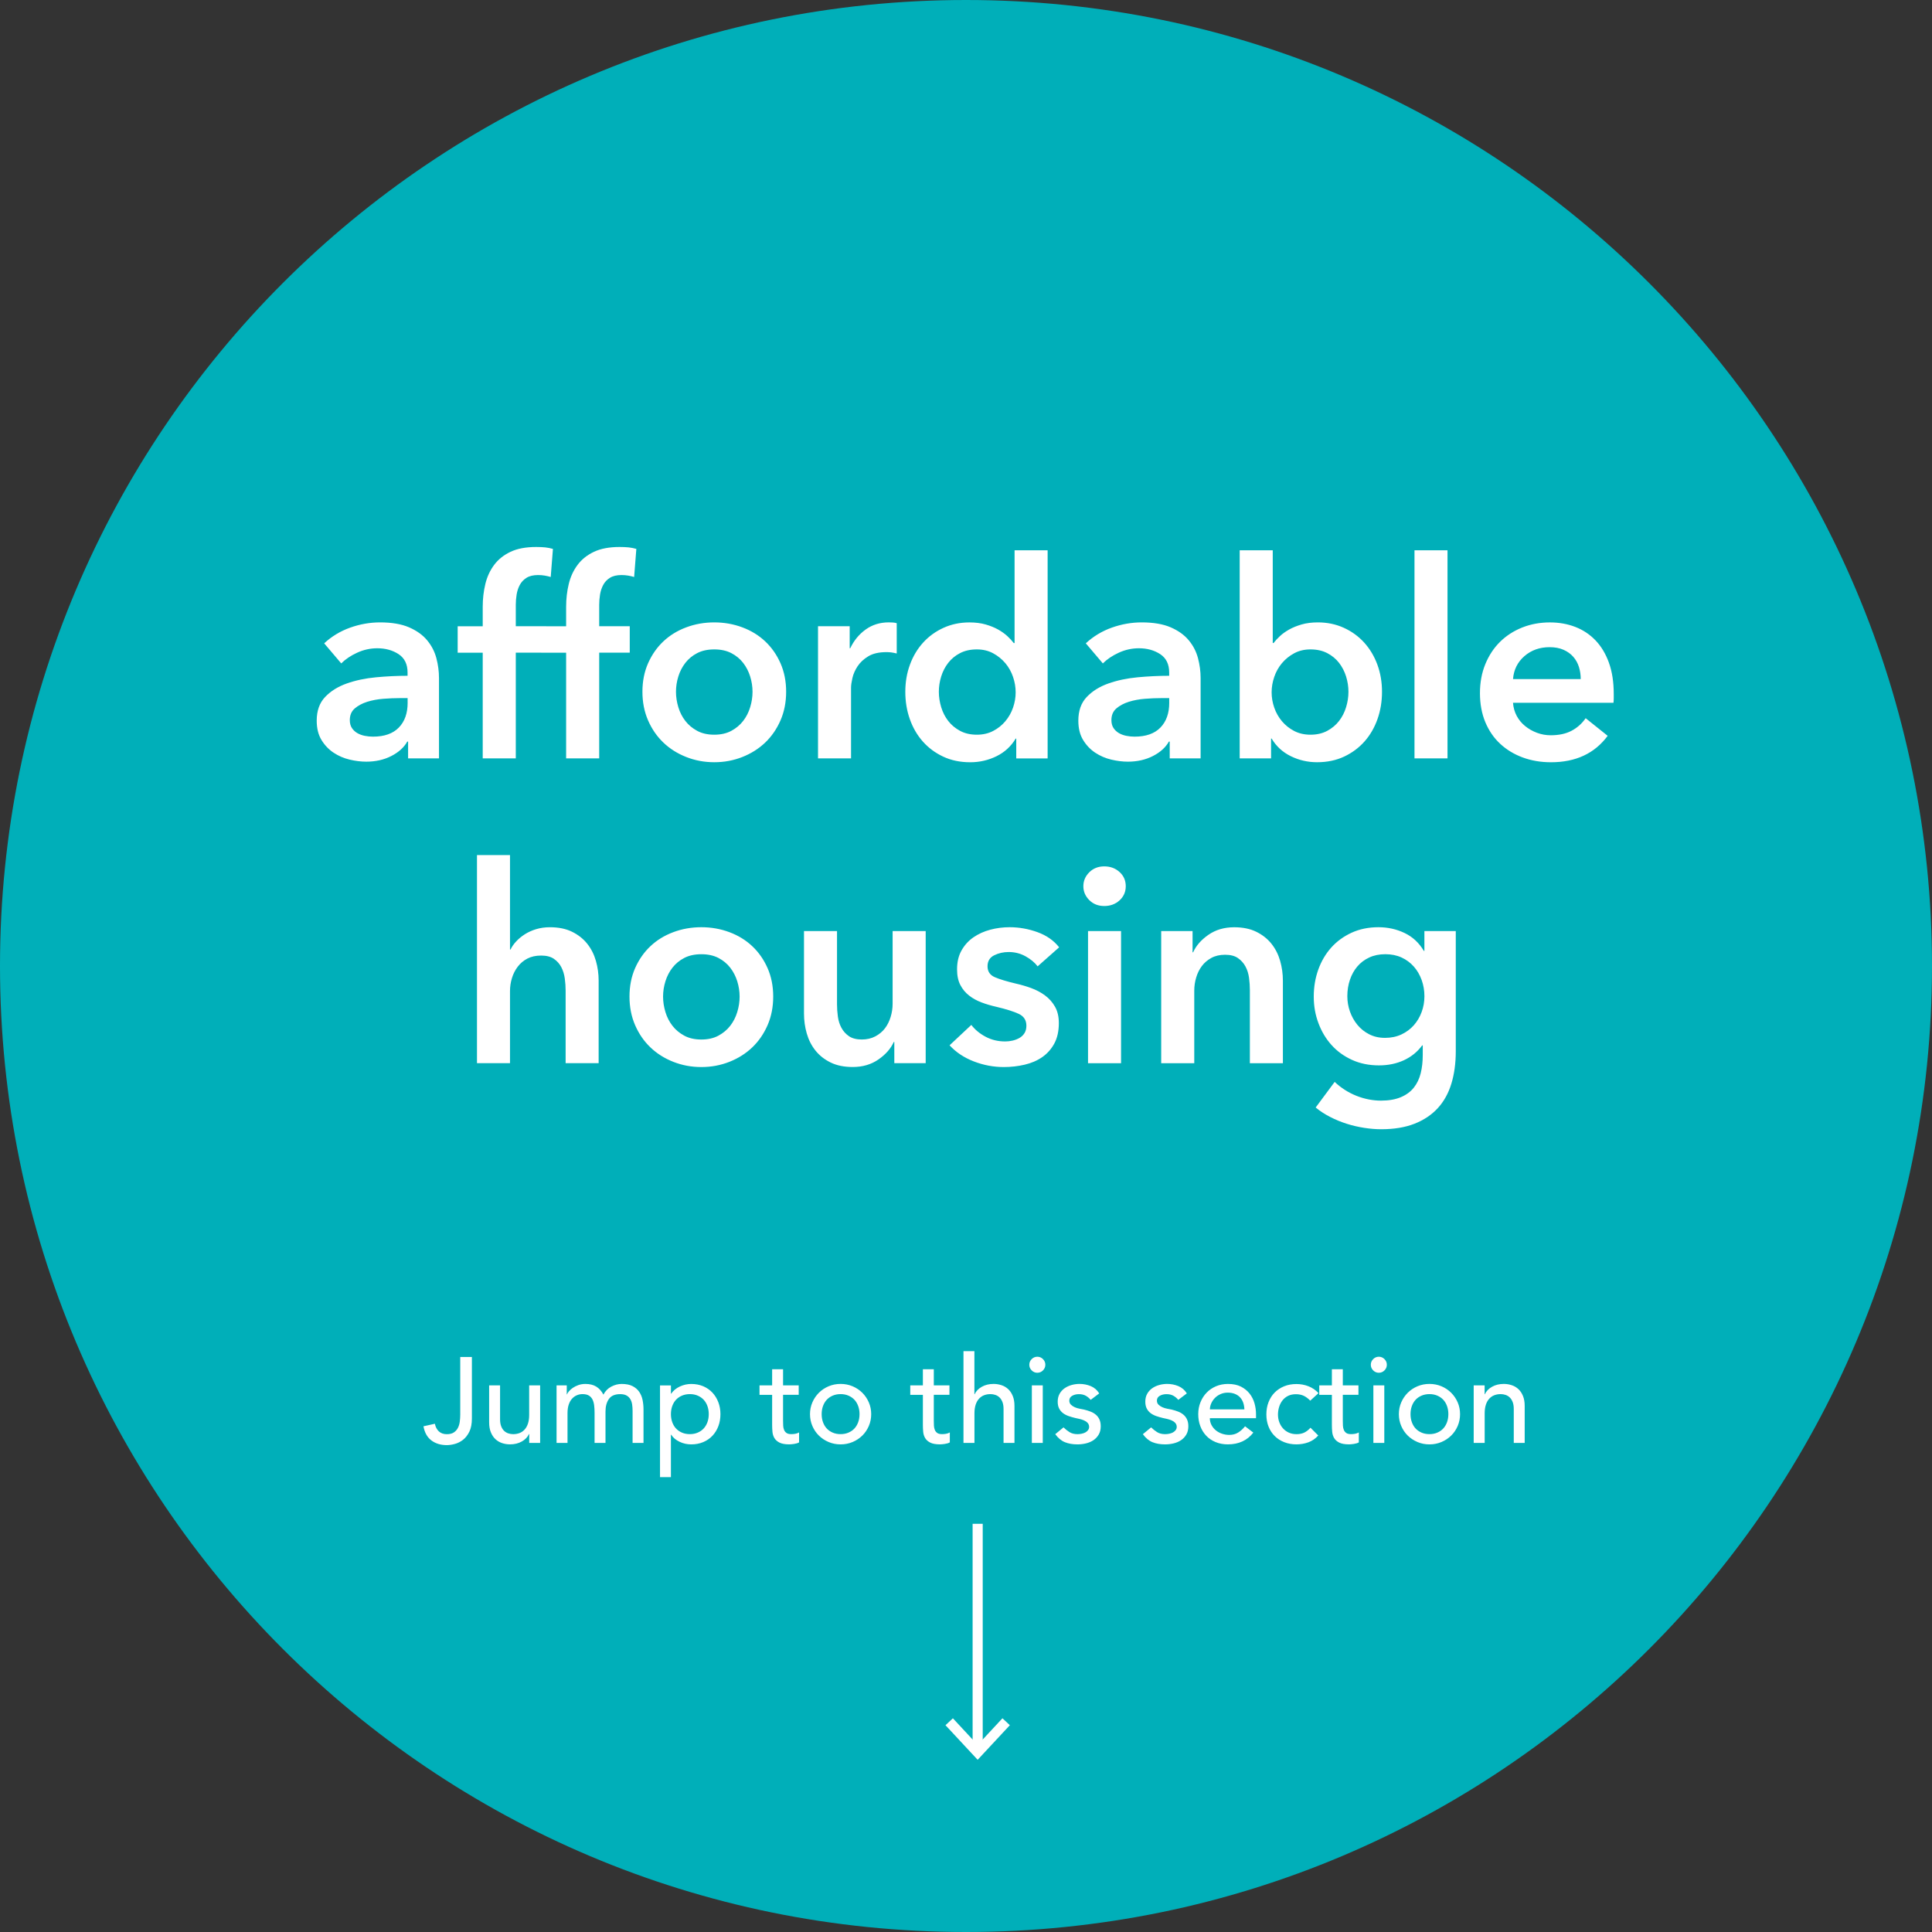 <?xml version="1.0" encoding="UTF-8"?>
<svg id="Layer_1" data-name="Layer 1" xmlns="http://www.w3.org/2000/svg" viewBox="0 0 797.46 797.46">
  <rect x="0" y="0" width="797.46" height="797.46" fill="#333333" stroke="none"/>
  <defs>
    <style>
      .cls-1 {
        fill: #00afb9;
      }

      .cls-1, .cls-2 {
        stroke-width: 0px;
      }

      .cls-2 {
        fill: #fff;
      }
    </style>
  </defs>
  <path class="cls-1" d="M398.73,797.46c220.21,0,398.73-178.52,398.73-398.73S618.94,0,398.73,0,0,178.52,0,398.73s178.52,398.73,398.73,398.73"/>
  <rect class="cls-2" x="401.46" y="628.97" width="4.17" height="94.34"/>
  <g>
    <path class="cls-2" d="M608.31,595.58h4.51v-12.22c0-1.37.17-2.55.5-3.56s.8-1.83,1.4-2.48c.6-.65,1.3-1.13,2.1-1.43s1.67-.45,2.6-.45c.7,0,1.38.11,2.03.33.65.22,1.23.57,1.73,1.05s.9,1.12,1.2,1.9.45,1.73.45,2.83v14.03h4.51v-15.28c0-1.57-.23-2.93-.7-4.08s-1.09-2.1-1.88-2.83c-.78-.73-1.7-1.28-2.76-1.63-1.05-.35-2.15-.53-3.28-.53-1.84,0-3.46.39-4.86,1.18-1.4.78-2.39,1.81-2.96,3.08h-.1v-3.66h-4.51v23.75h.02ZM578.38,588.59c.65,1.52,1.54,2.84,2.68,3.96s2.47,2,4.01,2.66,3.19.98,4.96.98,3.42-.33,4.96-.98,2.87-1.54,4.01-2.66,2.03-2.44,2.68-3.96c.65-1.52.98-3.15.98-4.88s-.33-3.36-.98-4.86c-.65-1.5-1.54-2.82-2.68-3.96s-2.47-2.03-4.01-2.68c-1.54-.65-3.19-.98-4.96-.98s-3.42.33-4.96.98c-1.54.65-2.87,1.54-4.01,2.68s-2.03,2.45-2.68,3.96c-.65,1.5-.98,3.12-.98,4.86s.33,3.36.98,4.88M582.76,580.37c.37-1.02.89-1.89,1.55-2.6.67-.72,1.49-1.29,2.45-1.7s2.05-.63,3.26-.63,2.29.21,3.26.63c.97.42,1.79.99,2.45,1.7.67.72,1.19,1.59,1.55,2.6.37,1.02.55,2.13.55,3.33s-.18,2.31-.55,3.33-.89,1.89-1.55,2.6c-.67.72-1.49,1.29-2.45,1.7-.97.42-2.05.63-3.26.63s-2.29-.21-3.26-.63c-.97-.42-1.79-.99-2.45-1.7-.67-.72-1.19-1.59-1.55-2.6-.37-1.02-.55-2.13-.55-3.33s.18-2.31.55-3.33M566.8,565.65c.65.65,1.43.98,2.33.98s1.68-.33,2.33-.98c.65-.65.98-1.43.98-2.33s-.33-1.68-.98-2.33-1.43-.98-2.33-.98-1.68.33-2.33.98c-.65.65-.98,1.43-.98,2.33s.33,1.68.98,2.33M566.88,595.58h4.51v-23.75h-4.51v23.75ZM560.72,571.83h-6.46v-6.66h-4.51v6.66h-5.21v3.91h5.21v12.37c0,.97.04,1.93.13,2.88.08.95.35,1.81.8,2.58s1.15,1.39,2.1,1.88c.95.48,2.3.73,4.03.73.47,0,1.13-.06,1.98-.18s1.54-.33,2.08-.63v-4.11c-.47.27-.99.45-1.55.55-.57.1-1.12.15-1.65.15-.87,0-1.53-.16-1.98-.48-.45-.32-.78-.73-1-1.25s-.34-1.1-.38-1.75c-.03-.65-.05-1.31-.05-1.98v-10.77h6.46v-3.91h0ZM544.24,575.04c-1.17-1.27-2.55-2.21-4.13-2.83-1.59-.62-3.25-.93-4.98-.93-1.87,0-3.57.31-5.08.93-1.52.62-2.82,1.48-3.91,2.58-1.09,1.1-1.93,2.42-2.53,3.96-.6,1.54-.9,3.22-.9,5.06s.3,3.52.9,5.03c.6,1.52,1.45,2.82,2.55,3.91s2.41,1.93,3.93,2.53c1.52.6,3.2.9,5.03.9,1.73,0,3.38-.28,4.93-.85,1.55-.57,2.91-1.5,4.08-2.81l-3.21-3.21c-.77.87-1.6,1.53-2.5,1.98s-1.99.68-3.26.68c-1.17,0-2.22-.21-3.16-.63s-1.74-.99-2.4-1.73c-.67-.73-1.19-1.59-1.55-2.58-.37-.99-.55-2.03-.55-3.13s.16-2.16.48-3.18c.31-1.02.78-1.92,1.4-2.71.62-.78,1.38-1.4,2.3-1.85.92-.45,1.99-.68,3.23-.68s2.36.23,3.28.68c.92.45,1.79,1.11,2.63,1.98l3.41-3.11h.01ZM499.4,581.75c0-.8.18-1.61.53-2.43s.84-1.56,1.48-2.23c.63-.67,1.41-1.21,2.33-1.63.92-.42,1.93-.63,3.03-.63s2.13.18,2.98.53,1.56.83,2.13,1.45c.56.62.99,1.34,1.28,2.18.28.83.44,1.75.48,2.76h-14.24ZM518.44,585.36v-1.6c0-1.54-.21-3.05-.63-4.53-.42-1.49-1.1-2.82-2.03-4.01-.94-1.19-2.13-2.15-3.58-2.88s-3.23-1.1-5.34-1.1c-1.77,0-3.41.32-4.91.95s-2.8,1.51-3.88,2.63c-1.09,1.12-1.94,2.44-2.55,3.96-.62,1.52-.93,3.16-.93,4.93s.28,3.41.85,4.93c.56,1.52,1.38,2.84,2.43,3.96s2.34,2,3.86,2.63,3.21.95,5.08.95c4.51,0,8.02-1.62,10.52-4.86l-3.41-2.6c-.87,1.07-1.82,1.93-2.86,2.58-1.04.65-2.25.98-3.66.98-1.04,0-2.04-.17-3.01-.5s-1.82-.8-2.55-1.4c-.74-.6-1.33-1.33-1.78-2.18s-.68-1.8-.68-2.83h19.06ZM489.88,575.14c-.87-1.4-2.04-2.4-3.51-3.01-1.47-.6-3.01-.9-4.61-.9-1.1,0-2.2.15-3.28.45-1.09.3-2.05.75-2.91,1.35-.85.6-1.54,1.36-2.05,2.28-.52.92-.78,2-.78,3.23,0,1.14.2,2.09.6,2.86.4.77.94,1.4,1.6,1.9.67.5,1.44.9,2.3,1.2.87.3,1.79.57,2.76.8.5.1,1.08.23,1.73.38.65.15,1.27.35,1.85.6.58.25,1.09.59,1.5,1.03s.63.99.63,1.65c0,.5-.14.94-.43,1.33-.28.38-.65.7-1.1.95s-.97.43-1.55.55-1.16.18-1.73.18c-1.3,0-2.4-.28-3.31-.85-.9-.57-1.72-1.22-2.45-1.95l-3.41,2.81c1.17,1.6,2.5,2.71,3.98,3.31,1.49.6,3.21.9,5.18.9,1.17,0,2.33-.13,3.48-.4s2.18-.7,3.08-1.3,1.64-1.38,2.2-2.33c.57-.95.85-2.1.85-3.43,0-1.1-.18-2.04-.53-2.81s-.83-1.42-1.45-1.95-1.35-.97-2.2-1.3-1.76-.62-2.73-.85c-.5-.1-1.1-.22-1.8-.35-.7-.13-1.36-.33-1.98-.6s-1.15-.62-1.6-1.05-.68-1-.68-1.7c0-.87.39-1.53,1.18-1.98.78-.45,1.71-.68,2.78-.68,1.14,0,2.1.23,2.88.68s1.44,1.01,1.98,1.68l3.51-2.66.02-.02ZM453.72,575.14c-.87-1.4-2.04-2.4-3.51-3.01-1.47-.6-3.01-.9-4.61-.9-1.1,0-2.2.15-3.28.45s-2.05.75-2.91,1.35c-.85.6-1.54,1.36-2.05,2.28s-.78,2-.78,3.23c0,1.14.2,2.09.6,2.86s.94,1.4,1.6,1.9c.67.5,1.44.9,2.3,1.2.87.3,1.79.57,2.76.8.5.1,1.08.23,1.73.38s1.27.35,1.85.6c.58.25,1.09.59,1.5,1.03s.63.99.63,1.65c0,.5-.14.94-.43,1.33s-.65.7-1.1.95-.97.43-1.55.55-1.16.18-1.73.18c-1.3,0-2.4-.28-3.31-.85-.9-.57-1.72-1.22-2.45-1.95l-3.41,2.81c1.17,1.6,2.5,2.71,3.98,3.31,1.49.6,3.21.9,5.18.9,1.17,0,2.33-.13,3.48-.4,1.15-.27,2.18-.7,3.08-1.3s1.64-1.38,2.2-2.33c.57-.95.85-2.1.85-3.43,0-1.1-.18-2.04-.53-2.81s-.83-1.42-1.45-1.95-1.35-.97-2.2-1.3-1.76-.62-2.73-.85c-.5-.1-1.1-.22-1.8-.35-.7-.13-1.36-.33-1.98-.6-.62-.27-1.15-.62-1.6-1.05s-.68-1-.68-1.7c0-.87.39-1.53,1.18-1.98.78-.45,1.71-.68,2.78-.68,1.14,0,2.1.23,2.88.68s1.44,1.01,1.98,1.68l3.51-2.66.02-.02ZM425.84,565.65c.65.65,1.43.98,2.33.98s1.68-.33,2.33-.98c.65-.65.98-1.43.98-2.33s-.33-1.68-.98-2.33-1.43-.98-2.33-.98-1.68.33-2.33.98c-.65.65-.98,1.43-.98,2.33s.33,1.68.98,2.33M425.91,595.58h4.51v-23.75h-4.51v23.75ZM397.71,595.58h4.51v-12.22c0-1.37.17-2.55.5-3.56s.8-1.83,1.4-2.48c.6-.65,1.3-1.13,2.1-1.43.8-.3,1.67-.45,2.6-.45.7,0,1.38.11,2.03.33.65.22,1.23.57,1.73,1.05s.9,1.12,1.2,1.9c.3.78.45,1.73.45,2.83v14.03h4.51v-15.28c0-1.57-.23-2.93-.7-4.08s-1.09-2.1-1.88-2.83c-.78-.73-1.7-1.28-2.76-1.63s-2.15-.53-3.28-.53c-1.84,0-3.46.39-4.86,1.18-1.4.78-2.39,1.81-2.96,3.08h-.1v-17.78h-4.51v37.87h.02ZM391.9,571.83h-6.46v-6.66h-4.51v6.66h-5.21v3.91h5.21v12.37c0,.97.04,1.93.13,2.88.08.95.35,1.81.8,2.58.45.77,1.15,1.39,2.1,1.88.95.48,2.3.73,4.03.73.47,0,1.13-.06,1.98-.18s1.54-.33,2.08-.63v-4.11c-.47.27-.99.45-1.55.55-.57.1-1.12.15-1.65.15-.87,0-1.53-.16-1.98-.48s-.78-.73-1-1.25-.34-1.1-.38-1.75c-.03-.65-.05-1.31-.05-1.98v-10.77h6.46v-3.91h0ZM335.32,588.59c.65,1.52,1.54,2.84,2.68,3.96,1.14,1.12,2.47,2,4.01,2.66,1.54.65,3.19.98,4.96.98s3.42-.33,4.96-.98,2.87-1.54,4.01-2.66,2.03-2.44,2.68-3.96.98-3.15.98-4.88-.33-3.36-.98-4.86-1.54-2.82-2.68-3.96c-1.14-1.14-2.47-2.03-4.01-2.68-1.54-.65-3.19-.98-4.96-.98s-3.42.33-4.96.98c-1.54.65-2.87,1.54-4.01,2.68s-2.03,2.45-2.68,3.96c-.65,1.5-.98,3.12-.98,4.86s.33,3.36.98,4.88M339.7,580.37c.37-1.02.89-1.89,1.55-2.6.67-.72,1.49-1.29,2.45-1.7.97-.42,2.05-.63,3.26-.63s2.29.21,3.26.63,1.79.99,2.46,1.7c.67.72,1.18,1.59,1.55,2.6.37,1.02.55,2.13.55,3.33s-.18,2.31-.55,3.33-.89,1.89-1.55,2.6c-.67.72-1.49,1.29-2.46,1.7-.97.42-2.05.63-3.26.63s-2.29-.21-3.26-.63-1.79-.99-2.45-1.7c-.67-.72-1.19-1.59-1.55-2.6-.37-1.02-.55-2.13-.55-3.33s.18-2.31.55-3.33M329.68,571.83h-6.46v-6.66h-4.51v6.66h-5.21v3.91h5.21v12.37c0,.97.04,1.93.13,2.88.08.95.35,1.81.8,2.58.45.77,1.15,1.39,2.1,1.88.95.48,2.29.73,4.03.73.46,0,1.13-.06,1.98-.18s1.54-.33,2.08-.63v-4.11c-.47.27-.99.45-1.55.55-.57.1-1.12.15-1.65.15-.87,0-1.53-.16-1.98-.48s-.79-.73-1-1.25c-.22-.52-.35-1.1-.38-1.75-.04-.65-.05-1.31-.05-1.98v-10.77h6.46v-3.91h0ZM288,576.07c.97.42,1.79.99,2.45,1.7.67.72,1.19,1.59,1.55,2.6.37,1.02.55,2.13.55,3.33s-.18,2.31-.55,3.33-.89,1.89-1.55,2.6c-.67.72-1.49,1.29-2.45,1.7-.97.42-2.05.63-3.26.63s-2.29-.21-3.26-.63-1.79-.99-2.45-1.7c-.67-.72-1.19-1.59-1.55-2.6s-.55-2.13-.55-3.33.18-2.31.55-3.33.89-1.89,1.55-2.6c.67-.72,1.49-1.29,2.45-1.7s2.05-.63,3.26-.63,2.29.21,3.26.63M272.42,609.71h4.51v-17.53h.1c.8,1.24,1.95,2.21,3.46,2.93,1.5.72,3.11,1.08,4.81,1.08,1.84,0,3.5-.32,4.98-.95,1.49-.63,2.76-1.51,3.81-2.63s1.86-2.44,2.43-3.96.85-3.16.85-4.93-.28-3.36-.85-4.88-1.38-2.85-2.43-3.98c-1.05-1.14-2.32-2.02-3.81-2.66-1.49-.63-3.15-.95-4.98-.95-1.6,0-3.16.35-4.68,1.05s-2.71,1.69-3.58,2.96h-.1v-3.41h-4.51v37.87h-.01ZM229.74,595.58h4.51v-12.32c0-1.34.17-2.5.5-3.48.33-.99.78-1.8,1.35-2.43s1.23-1.11,1.98-1.43,1.53-.48,2.33-.48c1.1,0,1.98.19,2.63.58s1.15.92,1.5,1.6.58,1.49.7,2.43.18,1.97.18,3.11v12.42h4.51v-12.97c0-2.1.47-3.82,1.4-5.16.94-1.34,2.49-2,4.66-2,1.1,0,1.99.19,2.66.58.67.38,1.19.89,1.55,1.53.37.63.61,1.37.73,2.2.12.83.18,1.7.18,2.6v13.23h4.51v-13.83c0-1.34-.13-2.63-.38-3.88s-.71-2.37-1.38-3.36-1.59-1.78-2.76-2.38-2.67-.9-4.51-.9c-1.44,0-2.86.37-4.26,1.1s-2.49,1.84-3.26,3.31c-.77-1.47-1.75-2.57-2.96-3.31s-2.69-1.1-4.46-1.1c-1.07,0-2.05.16-2.93.48-.89.32-1.65.7-2.3,1.15-.65.45-1.19.93-1.6,1.43-.42.5-.68.92-.78,1.25h-.1v-3.71h-4.21v23.75h.01ZM222.93,571.83h-4.51v12.22c0,1.37-.17,2.55-.5,3.56-.33,1-.8,1.83-1.4,2.48-.6.65-1.3,1.13-2.1,1.43s-1.67.45-2.6.45c-.7,0-1.38-.11-2.03-.33-.65-.22-1.23-.57-1.73-1.05s-.9-1.12-1.2-1.9-.45-1.73-.45-2.83v-14.03h-4.51v15.28c0,1.57.23,2.93.7,4.08s1.09,2.1,1.88,2.83c.78.73,1.69,1.28,2.73,1.63s2.14.53,3.31.53c1.84,0,3.46-.39,4.86-1.18s2.39-1.81,2.96-3.08h.1v3.66h4.51v-23.75h-.02ZM189.97,583.91c0,1-.07,1.99-.2,2.96-.13.97-.4,1.83-.8,2.58-.4.75-.96,1.36-1.68,1.83-.72.47-1.68.7-2.88.7-1.34,0-2.42-.38-3.26-1.15-.83-.77-1.39-1.82-1.65-3.16l-4.71,1.05c.47,2.6,1.56,4.55,3.28,5.84,1.72,1.29,3.83,1.93,6.34,1.93,1,0,2.1-.16,3.31-.48s2.33-.89,3.38-1.7,1.93-1.94,2.63-3.36,1.05-3.25,1.05-5.49v-25.35h-4.81v23.8h0Z"/>
    <polygon class="cls-2" points="403.54 726.38 390.26 712.1 393.32 709.25 403.54 720.25 413.77 709.25 416.83 712.1 403.54 726.38"/>
  </g>
  <g>
    <path class="cls-2" d="M578.51,395.22c1.97.9,3.65,2.15,5.06,3.74,1.4,1.58,2.48,3.44,3.24,5.55.76,2.12,1.14,4.34,1.14,6.68s-.38,4.44-1.14,6.51c-.76,2.08-1.84,3.91-3.24,5.49-1.4,1.58-3.1,2.85-5.11,3.79-2.01.94-4.26,1.41-6.76,1.41s-4.6-.49-6.53-1.47c-1.93-.98-3.56-2.29-4.89-3.91-1.33-1.62-2.35-3.45-3.07-5.49-.72-2.04-1.08-4.15-1.08-6.34,0-2.41.36-4.68,1.08-6.79.72-2.11,1.74-3.95,3.07-5.49,1.32-1.55,2.95-2.78,4.89-3.68,1.93-.91,4.15-1.36,6.65-1.36s4.73.45,6.7,1.36M587.94,384.31v8.18h-.23c-1.97-3.33-4.62-5.79-7.95-7.38-3.33-1.59-6.93-2.39-10.79-2.39-4.09,0-7.78.76-11.08,2.27-3.29,1.52-6.1,3.56-8.41,6.14-2.31,2.58-4.09,5.61-5.34,9.09-1.25,3.49-1.87,7.2-1.87,11.13s.64,7.52,1.93,10.96c1.29,3.45,3.08,6.46,5.4,9.03,2.31,2.58,5.13,4.62,8.46,6.14s7.04,2.27,11.13,2.27c3.79,0,7.21-.71,10.28-2.12,3.07-1.42,5.59-3.46,7.56-6.14h.23v3.99c0,2.74-.28,5.25-.85,7.53-.57,2.28-1.51,4.25-2.84,5.93-1.33,1.67-3.1,2.98-5.34,3.93-2.24.95-4.98,1.43-8.24,1.43s-6.78-.66-10.11-1.99c-3.33-1.33-6.33-3.24-8.98-5.74l-7.84,10.57c1.74,1.44,3.71,2.73,5.91,3.86,2.2,1.14,4.49,2.08,6.87,2.84,2.39.76,4.81,1.32,7.27,1.7,2.46.38,4.79.57,6.99.57,5.3,0,9.88-.76,13.75-2.27,3.86-1.52,7.06-3.66,9.6-6.42,2.54-2.77,4.41-6.14,5.62-10.11,1.21-3.98,1.82-8.43,1.82-13.35v-49.65h-12.95ZM479.32,438.85h13.63v-29.99c0-1.82.26-3.62.8-5.4.53-1.78,1.31-3.35,2.33-4.71,1.02-1.36,2.33-2.48,3.92-3.35,1.59-.87,3.48-1.31,5.68-1.31s3.96.45,5.28,1.36c1.32.91,2.37,2.06,3.12,3.47.76,1.4,1.25,2.97,1.48,4.71.23,1.74.34,3.41.34,5v30.22h13.63v-34.08c0-2.8-.38-5.53-1.14-8.18-.76-2.65-1.95-5-3.58-7.04-1.63-2.05-3.71-3.69-6.25-4.94-2.54-1.25-5.59-1.87-9.15-1.87-4.09,0-7.63,1.04-10.62,3.12-2.99,2.08-5.1,4.49-6.31,7.21h-.23v-8.75h-12.95v54.53ZM449.61,371.53c1.63,1.63,3.69,2.44,6.19,2.44s4.6-.78,6.31-2.33c1.7-1.55,2.56-3.5,2.56-5.85s-.85-4.3-2.56-5.85c-1.7-1.55-3.81-2.33-6.31-2.33s-4.56.82-6.19,2.44c-1.63,1.63-2.44,3.54-2.44,5.74s.81,4.11,2.44,5.74M449.1,438.85h13.63v-54.53h-13.63v54.53ZM437.18,391.02c-2.2-2.8-5.17-4.89-8.92-6.25-3.75-1.36-7.6-2.05-11.53-2.05-2.73,0-5.38.34-7.95,1.02-2.58.68-4.89,1.72-6.93,3.12-2.05,1.4-3.69,3.2-4.94,5.4-1.25,2.2-1.87,4.81-1.87,7.84,0,2.58.45,4.73,1.36,6.48.91,1.74,2.12,3.2,3.64,4.37,1.51,1.18,3.24,2.12,5.17,2.84,1.93.72,3.92,1.31,5.96,1.76,4.16.99,7.29,1.97,9.37,2.95,2.08.99,3.12,2.61,3.12,4.89,0,1.21-.27,2.24-.8,3.07-.53.84-1.23,1.5-2.1,1.99-.87.49-1.82.85-2.84,1.08-1.02.23-2.03.34-3.01.34-2.95,0-5.64-.64-8.07-1.93-2.43-1.29-4.39-2.91-5.91-4.89l-8.98,8.41c2.65,2.88,5.98,5.1,10,6.65,4.01,1.55,8.14,2.33,12.38,2.33,2.95,0,5.81-.32,8.58-.97,2.76-.64,5.19-1.68,7.27-3.12,2.08-1.44,3.75-3.31,5-5.62,1.25-2.31,1.87-5.13,1.87-8.46,0-2.65-.53-4.9-1.59-6.76-1.06-1.85-2.44-3.41-4.15-4.66-1.7-1.25-3.6-2.25-5.68-3.01-2.08-.76-4.15-1.36-6.19-1.82-3.86-.91-6.8-1.8-8.81-2.67-2.01-.87-3.01-2.37-3.01-4.49s.91-3.64,2.73-4.54c1.82-.91,3.82-1.36,6.02-1.36,2.5,0,4.81.59,6.93,1.76,2.12,1.18,3.79,2.56,5,4.15l8.86-7.84ZM382.07,384.31h-13.63v29.99c0,1.82-.26,3.62-.8,5.4-.53,1.78-1.31,3.35-2.33,4.71-1.02,1.36-2.35,2.48-3.98,3.35-1.63.87-3.5,1.31-5.62,1.31s-3.96-.45-5.28-1.36c-1.32-.91-2.37-2.06-3.12-3.47-.76-1.4-1.25-2.97-1.48-4.71-.23-1.74-.34-3.41-.34-5v-30.22h-13.63v34.08c0,2.8.38,5.53,1.14,8.18.76,2.65,1.95,5,3.58,7.04,1.63,2.05,3.71,3.69,6.25,4.94,2.54,1.25,5.59,1.87,9.15,1.87,4.09,0,7.63-1.04,10.62-3.12,2.99-2.08,5.1-4.49,6.31-7.21h.23v8.75h12.95v-54.53ZM274.66,405.05c.64-2.08,1.61-3.96,2.9-5.62,1.29-1.66,2.91-3.01,4.89-4.03,1.97-1.02,4.32-1.53,7.04-1.53s5.07.51,7.04,1.53c1.97,1.02,3.6,2.37,4.89,4.03,1.29,1.67,2.25,3.54,2.9,5.62.64,2.08.97,4.19.97,6.31s-.32,4.24-.97,6.36c-.64,2.12-1.61,4.02-2.9,5.68-1.29,1.67-2.92,3.03-4.89,4.09-1.97,1.06-4.32,1.59-7.04,1.59s-5.08-.53-7.04-1.59c-1.97-1.06-3.6-2.42-4.89-4.09-1.29-1.66-2.26-3.56-2.9-5.68-.64-2.12-.97-4.24-.97-6.36s.32-4.22.97-6.31M262.16,423.17c1.55,3.56,3.65,6.61,6.31,9.15,2.65,2.54,5.79,4.53,9.43,5.96,3.64,1.44,7.5,2.16,11.59,2.16s7.95-.72,11.59-2.16c3.64-1.44,6.78-3.43,9.43-5.96,2.65-2.54,4.75-5.58,6.31-9.15,1.55-3.56,2.33-7.5,2.33-11.82s-.78-8.24-2.33-11.76c-1.55-3.52-3.66-6.53-6.31-9.03-2.65-2.5-5.79-4.43-9.43-5.79-3.64-1.36-7.5-2.05-11.59-2.05s-7.95.68-11.59,2.05c-3.64,1.36-6.78,3.29-9.43,5.79-2.65,2.5-4.75,5.51-6.31,9.03-1.55,3.52-2.33,7.44-2.33,11.76s.78,8.26,2.33,11.82M221.31,383.52c-1.74.53-3.29,1.23-4.66,2.1-1.36.87-2.56,1.86-3.58,2.95-1.02,1.1-1.8,2.22-2.33,3.35h-.23v-38.97h-13.63v85.89h13.63v-29.77c0-1.82.26-3.6.8-5.34.53-1.74,1.32-3.31,2.39-4.71,1.06-1.4,2.39-2.52,3.98-3.35,1.59-.83,3.48-1.25,5.68-1.25s3.96.45,5.28,1.36c1.32.91,2.35,2.06,3.07,3.47.72,1.4,1.19,2.95,1.42,4.66.23,1.7.34,3.35.34,4.94v29.99h13.63v-34.08c0-2.8-.38-5.53-1.14-8.18-.76-2.65-1.95-5-3.58-7.04-1.63-2.05-3.71-3.69-6.25-4.94-2.54-1.25-5.59-1.87-9.15-1.87-2.05,0-3.94.27-5.68.8"/>
    <path class="cls-2" d="M664.11,273.55c-1.33-3.67-3.16-6.74-5.51-9.2-2.35-2.46-5.13-4.32-8.35-5.57-3.22-1.25-6.72-1.87-10.51-1.87-4.09,0-7.9.7-11.42,2.1-3.52,1.4-6.57,3.37-9.15,5.91-2.58,2.54-4.6,5.61-6.08,9.2-1.48,3.6-2.22,7.6-2.22,11.99s.74,8.46,2.22,11.99c1.48,3.52,3.52,6.5,6.14,8.92,2.61,2.43,5.7,4.3,9.26,5.62,3.56,1.32,7.46,1.99,11.7,1.99,10.23,0,18.02-3.64,23.4-10.91l-9.09-7.27c-1.52,2.2-3.45,3.92-5.79,5.17-2.35,1.25-5.23,1.87-8.63,1.87-1.97,0-3.86-.34-5.68-1.02-1.82-.68-3.45-1.61-4.89-2.78-1.44-1.17-2.6-2.57-3.47-4.2-.87-1.63-1.38-3.43-1.53-5.4h41.47c.07-.6.11-1.21.11-1.82v-1.82c0-4.92-.66-9.22-1.99-12.9M624.52,280.31c.3-3.86,1.87-7.02,4.71-9.49,2.84-2.46,6.31-3.69,10.4-3.69,2.2,0,4.11.36,5.74,1.08,1.63.72,2.97,1.69,4.03,2.9,1.06,1.21,1.83,2.61,2.33,4.2.49,1.59.74,3.26.74,5h-27.95ZM583.85,313.03h13.63v-85.89h-13.63v85.89ZM555.62,291.9c-.64,2.12-1.61,4.02-2.9,5.68-1.29,1.67-2.92,3.03-4.89,4.09-1.97,1.06-4.28,1.59-6.93,1.59-2.5,0-4.73-.51-6.7-1.53-1.97-1.02-3.66-2.37-5.06-4.03-1.4-1.66-2.46-3.54-3.18-5.62-.72-2.08-1.08-4.18-1.08-6.31s.36-4.24,1.08-6.36c.72-2.12,1.78-4.01,3.18-5.68,1.4-1.66,3.08-3.03,5.06-4.09,1.97-1.06,4.2-1.59,6.7-1.59,2.65,0,4.96.51,6.93,1.53,1.97,1.02,3.6,2.37,4.89,4.03,1.29,1.67,2.25,3.54,2.9,5.62.64,2.08.97,4.19.97,6.31s-.32,4.24-.97,6.36M511.7,227.14v85.89h12.95v-8.18h.23c1.89,3.18,4.52,5.61,7.9,7.27,3.37,1.66,6.99,2.5,10.85,2.5,4.16,0,7.9-.78,11.19-2.33,3.29-1.55,6.1-3.64,8.41-6.25,2.31-2.61,4.09-5.68,5.34-9.2,1.25-3.52,1.87-7.29,1.87-11.3s-.64-7.76-1.93-11.25c-1.29-3.48-3.11-6.51-5.45-9.09-2.35-2.57-5.15-4.6-8.41-6.08-3.26-1.48-6.82-2.22-10.68-2.22-2.5,0-4.73.28-6.7.85-1.97.57-3.69,1.27-5.17,2.1-1.48.84-2.75,1.74-3.81,2.73-1.06.99-1.93,1.93-2.61,2.84h-.34v-38.29h-13.63ZM482.62,290.08c0,4.32-1.21,7.73-3.64,10.23-2.43,2.5-5.98,3.75-10.68,3.75-1.14,0-2.27-.11-3.41-.34-1.14-.23-2.16-.6-3.07-1.14-.91-.53-1.65-1.23-2.22-2.1-.57-.87-.85-1.95-.85-3.24,0-2.05.68-3.65,2.05-4.83,1.36-1.17,3.07-2.08,5.11-2.73,2.05-.64,4.28-1.06,6.7-1.25,2.42-.19,4.73-.28,6.93-.28h3.07v1.93ZM482.85,313.03h12.72v-33.18c0-2.73-.36-5.45-1.08-8.18-.72-2.73-1.99-5.19-3.81-7.38-1.82-2.2-4.3-3.98-7.44-5.34-3.14-1.36-7.14-2.05-11.99-2.05-4.17,0-8.28.72-12.33,2.16-4.05,1.44-7.63,3.6-10.74,6.48l7.04,8.29c1.74-1.74,3.94-3.22,6.59-4.43,2.65-1.21,5.41-1.82,8.29-1.82,3.41,0,6.34.82,8.81,2.44,2.46,1.63,3.69,4.15,3.69,7.56v1.36c-4.24,0-8.58.21-13.01.62-4.43.42-8.46,1.27-12.1,2.56-3.64,1.29-6.61,3.14-8.92,5.57-2.31,2.43-3.47,5.68-3.47,9.77,0,3.18.66,5.85,1.99,8.01,1.32,2.16,2.99,3.9,5,5.23,2.01,1.33,4.2,2.27,6.59,2.84,2.39.57,4.68.85,6.87.85,3.86,0,7.31-.78,10.34-2.33,3.03-1.55,5.23-3.54,6.59-5.96h.34v6.93ZM388.49,279.23c.64-2.08,1.61-3.96,2.9-5.62,1.29-1.66,2.91-3.01,4.89-4.03,1.97-1.02,4.28-1.53,6.93-1.53,2.5,0,4.73.53,6.7,1.59,1.97,1.06,3.65,2.43,5.06,4.09,1.4,1.67,2.46,3.56,3.18,5.68.72,2.12,1.08,4.24,1.08,6.36s-.36,4.22-1.08,6.31c-.72,2.08-1.78,3.96-3.18,5.62-1.4,1.67-3.09,3.01-5.06,4.03-1.97,1.02-4.2,1.53-6.7,1.53-2.65,0-4.96-.53-6.93-1.59-1.97-1.06-3.6-2.42-4.89-4.09-1.29-1.66-2.26-3.56-2.9-5.68-.64-2.12-.97-4.24-.97-6.36s.32-4.22.97-6.31M432.41,227.14h-13.63v38.29h-.34c-.68-.91-1.55-1.85-2.61-2.84-1.06-.98-2.33-1.89-3.81-2.73-1.48-.83-3.2-1.53-5.17-2.1-1.97-.57-4.2-.85-6.7-.85-3.86,0-7.42.74-10.68,2.22-3.26,1.48-6.06,3.5-8.41,6.08-2.35,2.58-4.17,5.61-5.45,9.09-1.29,3.49-1.93,7.23-1.93,11.25s.62,7.78,1.87,11.3c1.25,3.52,3.03,6.59,5.34,9.2,2.31,2.61,5.11,4.7,8.41,6.25,3.29,1.55,7.02,2.33,11.19,2.33,3.86,0,7.48-.84,10.85-2.5,3.37-1.66,6-4.09,7.9-7.27h.23v8.18h12.95v-85.89ZM337.65,313.03h13.63v-29.2c0-.98.19-2.31.57-3.98.38-1.66,1.1-3.29,2.16-4.89,1.06-1.59,2.54-2.95,4.43-4.09,1.89-1.14,4.39-1.7,7.5-1.7.6,0,1.23.04,1.87.11.64.08,1.42.23,2.33.45v-12.5c-.45-.15-.99-.24-1.59-.28-.61-.04-1.17-.06-1.7-.06-3.64,0-6.82.99-9.54,2.95-2.73,1.97-4.85,4.54-6.36,7.73h-.23v-9.09h-13.07v54.53ZM279.99,279.23c.64-2.08,1.61-3.96,2.9-5.62,1.29-1.66,2.91-3.01,4.89-4.03,1.97-1.02,4.32-1.53,7.04-1.53s5.07.51,7.04,1.53c1.97,1.02,3.6,2.37,4.89,4.03,1.29,1.67,2.25,3.54,2.9,5.62.64,2.08.97,4.19.97,6.31s-.32,4.24-.97,6.36c-.64,2.12-1.61,4.02-2.9,5.68-1.29,1.67-2.92,3.03-4.89,4.09-1.97,1.06-4.32,1.59-7.04,1.59s-5.08-.53-7.04-1.59c-1.97-1.06-3.6-2.42-4.89-4.09-1.29-1.66-2.26-3.56-2.9-5.68-.64-2.12-.97-4.24-.97-6.36s.32-4.22.97-6.31M267.5,297.35c1.55,3.56,3.65,6.61,6.31,9.15,2.65,2.54,5.79,4.53,9.43,5.96,3.64,1.44,7.5,2.16,11.59,2.16s7.95-.72,11.59-2.16c3.64-1.44,6.78-3.43,9.43-5.96,2.65-2.54,4.75-5.58,6.31-9.15,1.55-3.56,2.33-7.5,2.33-11.82s-.78-8.24-2.33-11.76c-1.55-3.52-3.66-6.53-6.31-9.03-2.65-2.5-5.79-4.43-9.43-5.79-3.64-1.36-7.5-2.05-11.59-2.05s-7.95.68-11.59,2.05c-3.64,1.36-6.78,3.29-9.43,5.79-2.65,2.5-4.75,5.51-6.31,9.03-1.55,3.52-2.33,7.44-2.33,11.76s.78,8.26,2.33,11.82M233.7,313.03h13.63v-43.63h12.61v-10.91h-12.61v-8.86c0-1.36.11-2.76.34-4.2.23-1.44.66-2.76,1.31-3.98.64-1.21,1.57-2.2,2.78-2.95,1.21-.76,2.8-1.14,4.77-1.14.99,0,1.91.08,2.78.23.87.15,1.68.34,2.44.57l.91-11.59c-1.06-.3-2.1-.51-3.12-.62-1.02-.11-2.29-.17-3.81-.17-4.24,0-7.76.66-10.57,1.99-2.8,1.33-5.06,3.12-6.76,5.4-1.7,2.27-2.92,4.91-3.64,7.9-.72,2.99-1.08,6.12-1.08,9.37v8.07h-10.34v10.91h10.34v43.63ZM199.27,313.03h13.63v-43.63h12.61v-10.91h-12.61v-8.86c0-1.36.11-2.76.34-4.2.23-1.44.66-2.76,1.31-3.98.64-1.21,1.57-2.2,2.78-2.95,1.21-.76,2.8-1.14,4.77-1.14.98,0,1.91.08,2.78.23.87.15,1.68.34,2.44.57l.91-11.59c-1.06-.3-2.1-.51-3.12-.62-1.02-.11-2.29-.17-3.81-.17-4.24,0-7.77.66-10.57,1.99-2.8,1.33-5.06,3.12-6.76,5.4-1.7,2.27-2.92,4.91-3.64,7.9-.72,2.99-1.08,6.12-1.08,9.37v8.07h-10.34v10.91h10.34v43.63ZM168.26,290.08c0,4.32-1.21,7.73-3.64,10.23-2.43,2.5-5.98,3.75-10.68,3.75-1.14,0-2.27-.11-3.41-.34-1.14-.23-2.16-.6-3.07-1.14-.91-.53-1.65-1.23-2.22-2.1-.57-.87-.85-1.95-.85-3.24,0-2.05.68-3.65,2.05-4.83,1.36-1.17,3.07-2.08,5.11-2.73,2.05-.64,4.28-1.06,6.7-1.25,2.42-.19,4.73-.28,6.93-.28h3.07v1.93ZM168.48,313.03h12.72v-33.18c0-2.73-.36-5.45-1.08-8.18-.72-2.73-1.99-5.19-3.81-7.38-1.82-2.2-4.3-3.98-7.44-5.34-3.14-1.36-7.14-2.05-11.99-2.05-4.17,0-8.28.72-12.33,2.16-4.05,1.44-7.63,3.6-10.74,6.48l7.04,8.29c1.74-1.74,3.94-3.22,6.59-4.43,2.65-1.21,5.41-1.82,8.29-1.82,3.41,0,6.34.82,8.81,2.44,2.46,1.63,3.69,4.15,3.69,7.56v1.36c-4.24,0-8.58.21-13.01.62-4.43.42-8.46,1.27-12.1,2.56-3.64,1.29-6.61,3.14-8.92,5.57-2.31,2.43-3.47,5.68-3.47,9.77,0,3.18.66,5.85,1.99,8.01,1.32,2.16,2.99,3.9,5,5.23,2.01,1.33,4.2,2.27,6.59,2.84s4.68.85,6.87.85c3.86,0,7.31-.78,10.34-2.33,3.03-1.55,5.23-3.54,6.59-5.96h.34v6.93Z"/>
  </g>
</svg>